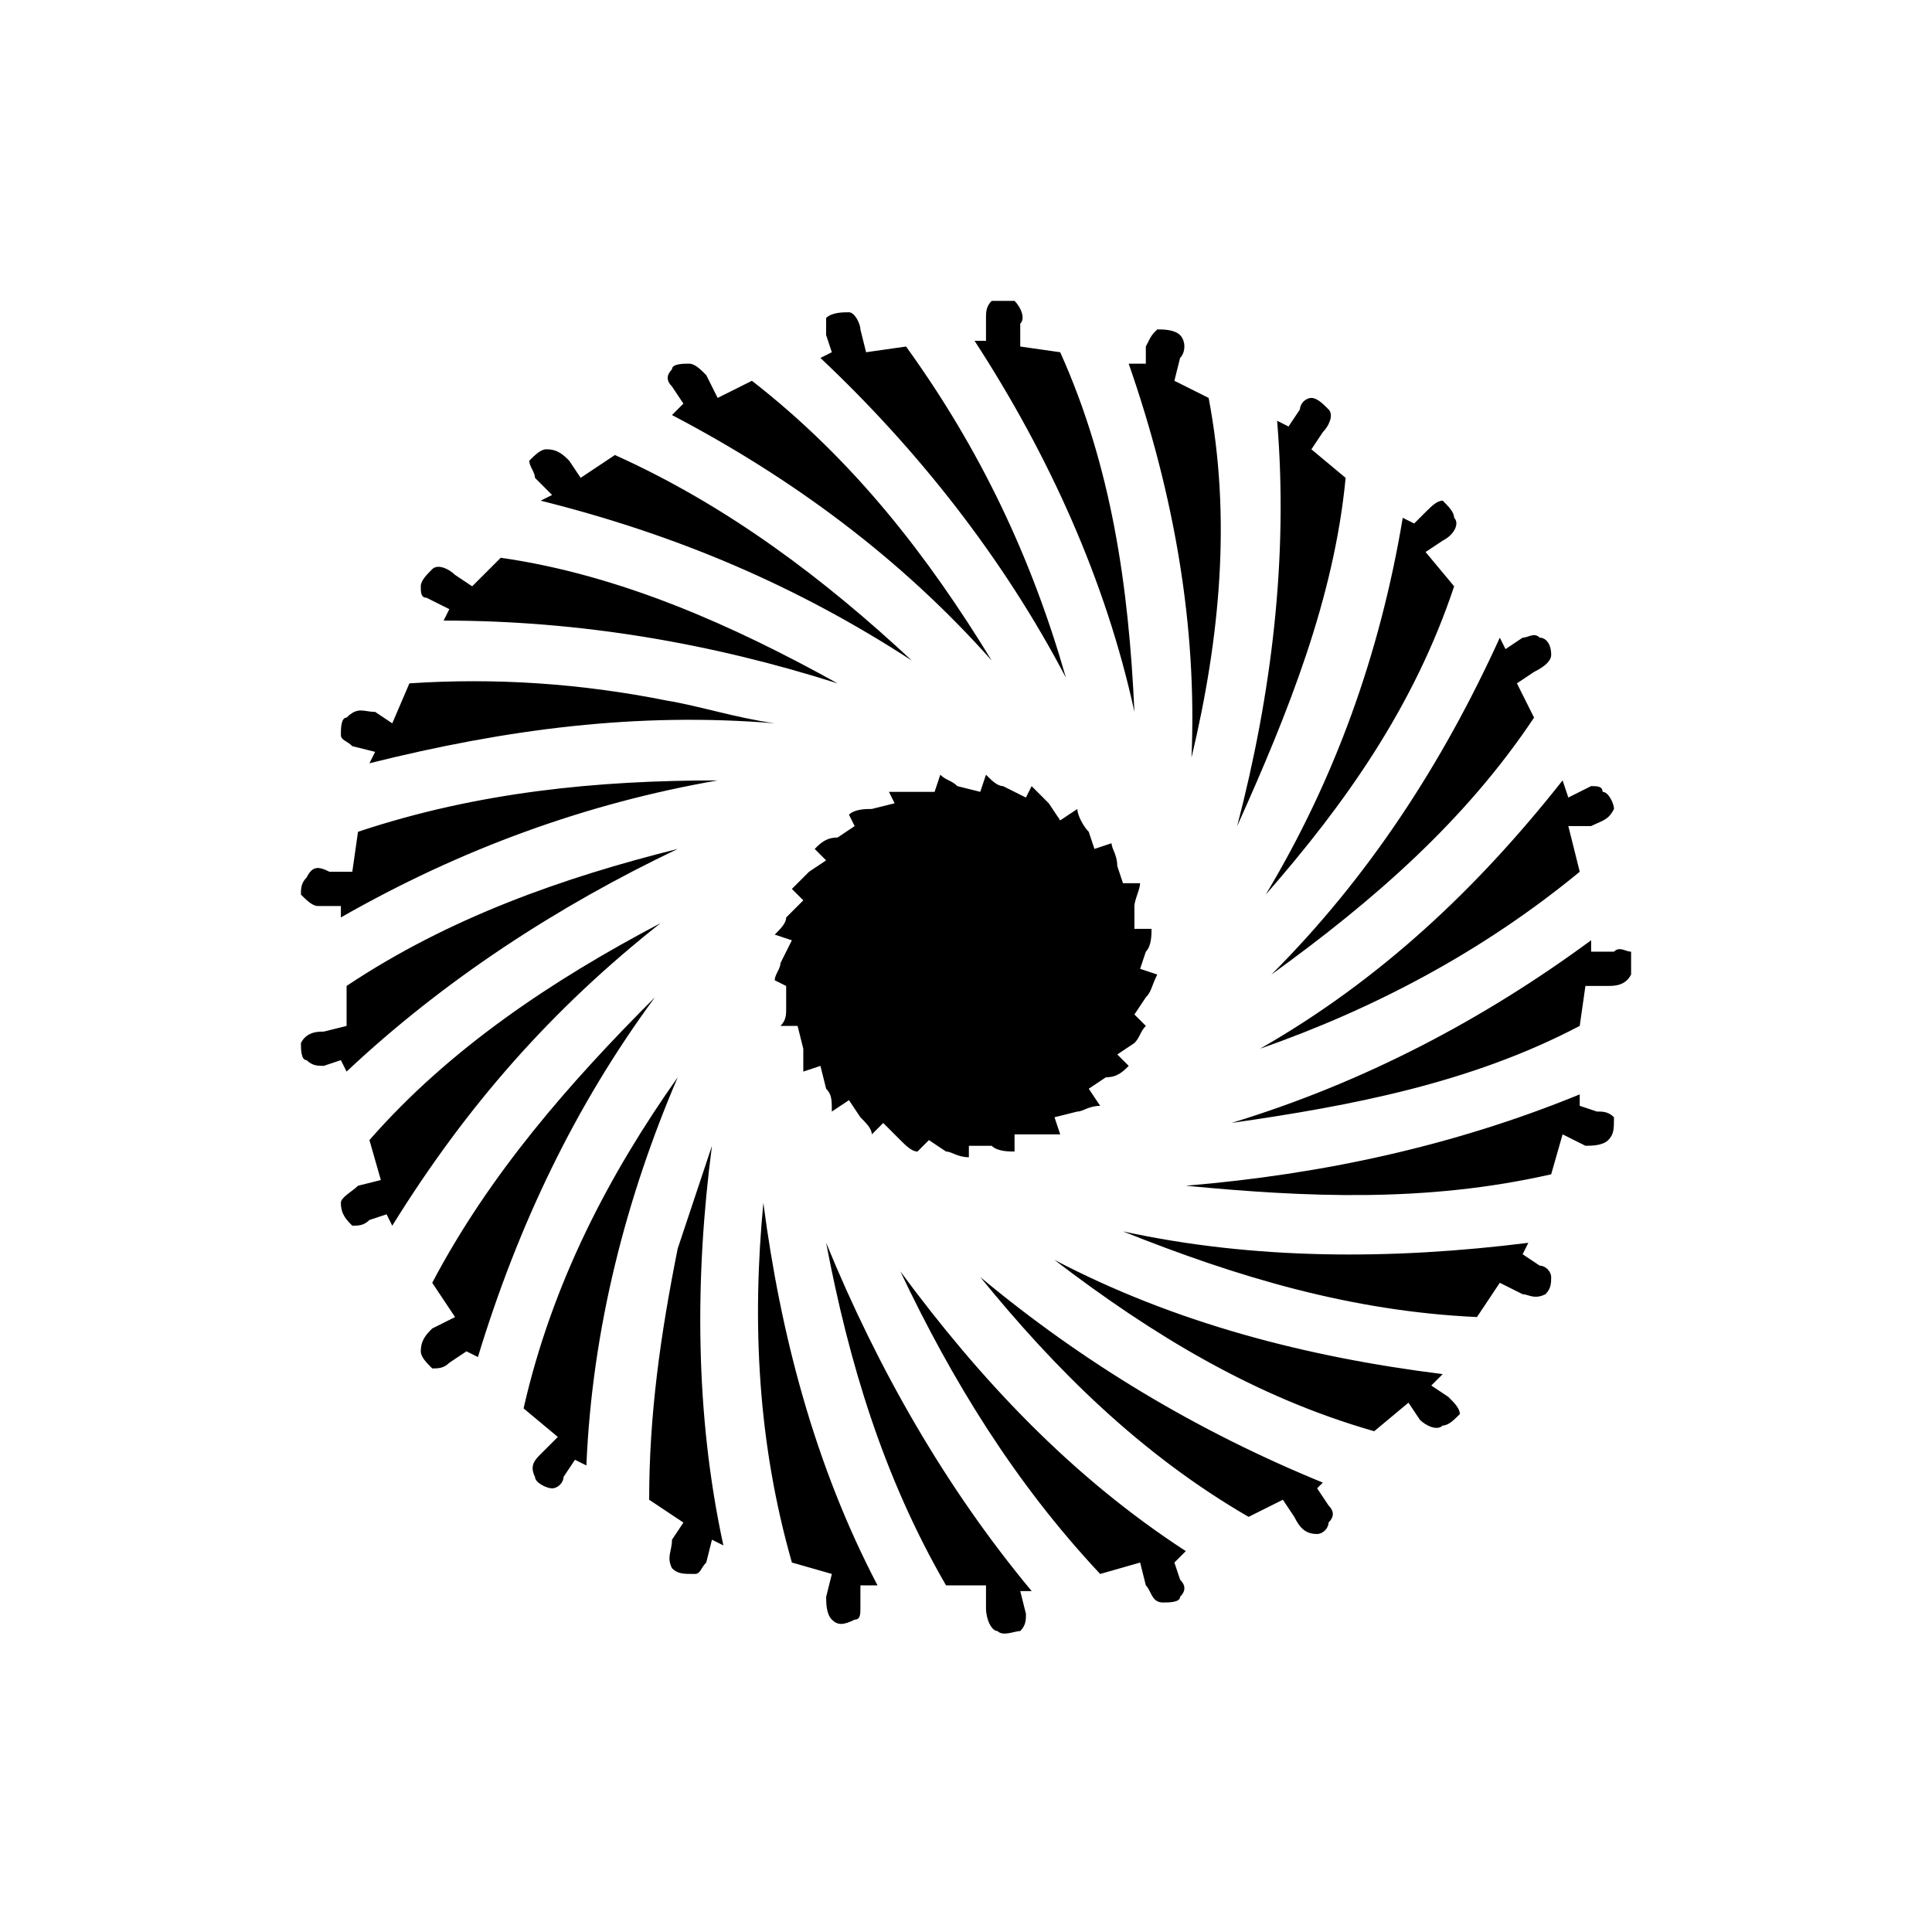 <?xml version="1.0" encoding="UTF-8"?>
<!-- Uploaded to: ICON Repo, www.iconrepo.com, Generator: ICON Repo Mixer Tools -->
<svg fill="#000000" width="800px" height="800px" version="1.1" viewBox="144 144 512 512" xmlns="http://www.w3.org/2000/svg">
 <path d="m500.61 270.64-9.078-7.566 3.027-4.539c1.512-1.512 3.027-4.539 1.512-6.051-1.512-1.512-3.027-3.027-4.539-3.027s-3.027 1.512-3.027 3.027l-3.027 4.539-3.027-1.512c3.027 36.312-1.512 72.621-10.59 107.42 13.617-30.258 25.719-60.52 28.746-92.289zm-49.926 131.62-4.539-1.512 1.512-4.539c1.512-1.512 1.512-4.539 1.512-6.051h-4.539v-6.051c0-1.512 1.512-4.539 1.512-6.051h-4.539l-1.512-4.539c0-3.027-1.512-4.539-1.512-6.051l-4.539 1.512-1.512-4.539c-1.512-1.512-3.027-4.539-3.027-6.051l-4.539 3.027-3.027-4.539c-1.512-1.512-3.027-3.027-4.539-4.539l-1.512 3.027-6.051-3.027c-1.512 0-3.027-1.512-4.539-3.027l-1.512 4.539-6.051-1.512c-1.512-1.512-3.027-1.512-4.539-3.027l-1.512 4.539h-6.051-6.051l1.512 3.027-6.051 1.512c-1.512 0-4.539 0-6.051 1.512l1.512 3.027-4.539 3.027c-3.027 0-4.539 1.512-6.051 3.027l3.027 3.027-4.539 3.027c-1.512 1.512-3.027 3.027-4.539 4.539l3.027 3.027-4.539 4.539c0 1.512-1.512 3.027-3.027 4.539l4.539 1.512-3.027 6.051c0 1.512-1.512 3.027-1.512 4.539l3.027 1.512v6.051c0 1.512 0 3.027-1.512 4.539h4.539l1.512 6.051v6.051l4.539-1.512 1.512 6.051c1.512 1.512 1.512 3.027 1.512 6.051l4.539-3.027 3.027 4.539c1.512 1.512 3.027 3.027 3.027 4.539l3.027-3.027 4.539 4.539c1.512 1.512 3.027 3.027 4.539 3.027l3.027-3.027 4.539 3.027c1.512 0 3.027 1.512 6.051 1.512v-3.027h6.051c1.512 1.512 4.539 1.512 6.051 1.512v-4.539h6.051 6.051l-1.512-4.539 6.051-1.512c1.512 0 3.027-1.512 6.051-1.512l-3.027-4.539 4.539-3.027c3.027 0 4.539-1.512 6.051-3.027l-3.027-3.027 4.539-3.027c1.512-1.512 1.512-3.027 3.027-4.539l-3.027-3.027 3.027-4.539c1.512-1.512 1.512-3.027 3.027-6.051zm9.078-57.492c7.566-31.773 10.59-63.543 4.539-95.316l-9.078-4.539 1.512-6.051c1.512-1.512 1.512-4.539 0-6.051-1.512-1.512-4.539-1.512-6.051-1.512-1.512 1.512-1.512 1.512-3.027 4.539v4.539h-4.539c12.105 34.797 18.156 69.594 16.641 104.39zm-15.129-12.105c-1.512-33.285-6.051-65.055-19.668-95.316l-10.59-1.512v-6.051c1.512-1.512 0-4.539-1.512-6.051h-6.051c-1.512 1.512-1.512 3.027-1.512 4.539v6.051h-3.027c19.668 30.258 34.797 63.543 42.363 98.34zm-18.156-9.078c-9.078-31.773-22.695-60.52-42.363-87.75l-10.59 1.512-1.512-6.051c0-1.512-1.512-4.539-3.027-4.539-1.512 0-4.539 0-6.051 1.512v4.539l1.512 4.539-3.027 1.512c25.719 24.207 48.414 52.953 65.055 84.727zm-19.668-4.539c-16.641-27.234-36.312-52.953-63.543-74.133l-9.078 4.539-3.027-6.051c-1.512-1.512-3.027-3.027-4.539-3.027-1.512 0-4.539 0-4.539 1.512-1.512 1.512-1.512 3.027 0 4.539l3.027 4.539-3.027 3.027c31.773 16.641 60.52 37.824 84.727 65.055zm-21.18 0c-22.695-21.18-48.414-40.848-78.672-54.465l-9.078 6.051-3.027-4.539c-1.512-1.512-3.027-3.027-6.051-3.027-1.512 0-3.027 1.512-4.539 3.027 0 1.512 1.512 3.027 1.512 4.539l4.539 4.539-3.027 1.512c36.312 9.078 68.082 22.695 98.34 42.363zm-19.668 6.051c-27.234-15.129-57.492-28.746-89.262-33.285l-7.566 7.566-4.539-3.027c-1.512-1.512-4.539-3.027-6.051-1.512-1.512 1.512-3.027 3.027-3.027 4.539 0 1.512 0 3.027 1.512 3.027l6.051 3.027-1.512 3.027c36.312 0 71.109 6.051 104.39 16.641zm-16.641 10.59c-10.59-1.512-19.668-4.539-28.746-6.051-22.695-4.539-45.387-6.051-68.082-4.539l-4.539 10.59-4.539-3.027c-3.027 0-4.539-1.512-7.566 1.512-1.512 0-1.512 3.027-1.512 4.539 0 1.512 1.512 1.512 3.027 3.027l6.051 1.512-1.512 3.027c36.312-9.078 71.109-13.617 107.42-10.59zm-15.129 15.129c-31.773 0-63.543 3.027-95.316 13.617l-1.512 10.59h-6.051c-3.027-1.512-4.539-1.512-6.051 1.512-1.512 1.512-1.512 3.027-1.512 4.539 1.512 1.512 3.027 3.027 4.539 3.027h6.051v3.027c31.773-18.156 65.055-30.258 99.855-36.312zm-10.59 18.156c-30.258 7.566-60.52 18.156-87.75 36.312v10.59l-6.051 1.512c-1.512 0-4.539 0-6.051 3.027 0 1.512 0 4.539 1.512 4.539 1.512 1.512 3.027 1.512 4.539 1.512l4.539-1.512 1.512 3.027c25.719-24.207 55.98-43.875 87.75-59.004zm-4.539 19.668c-28.746 15.129-55.98 33.285-77.16 57.492l3.027 10.59-6.051 1.512c-1.512 1.512-4.539 3.027-4.539 4.539 0 3.027 1.512 4.539 3.027 6.051 1.512 0 3.027 0 4.539-1.512l4.539-1.512 1.512 3.027c19.668-31.773 42.363-57.492 71.109-80.188zm-1.512 19.668c-22.695 22.695-43.875 46.902-59.004 75.648l6.051 9.078-6.051 3.027c-1.512 1.512-3.027 3.027-3.027 6.051 0 1.512 1.512 3.027 3.027 4.539 1.512 0 3.027 0 4.539-1.512l4.539-3.027 3.027 1.512c10.59-34.797 25.719-66.57 46.902-95.316zm6.051 21.18c-18.156 25.719-33.285 54.465-40.848 87.75l9.078 7.566-4.539 4.539c-1.512 1.512-3.027 3.027-1.512 6.051 0 1.512 3.027 3.027 4.539 3.027 1.512 0 3.027-1.512 3.027-3.027l3.027-4.539 3.027 1.512c1.512-36.312 10.59-71.109 24.207-102.88zm9.078 18.156c-3.027 9.078-6.051 18.156-9.078 27.234-4.539 22.695-7.566 43.875-7.566 66.57l9.078 6.051-3.027 4.539c0 3.027-1.512 4.539 0 7.566 1.512 1.512 3.027 1.512 6.051 1.512 1.512 0 1.512-1.512 3.027-3.027l1.512-6.051 3.027 1.512c-7.566-34.797-7.566-71.109-3.027-105.91zm13.617 15.129c-3.027 31.773-1.512 63.543 7.566 95.316l10.59 3.027-1.512 6.051c0 1.512 0 4.539 1.512 6.051 1.512 1.512 3.027 1.512 6.051 0 1.512 0 1.512-1.512 1.512-3.027v-6.051h4.539c-16.641-31.773-25.719-66.57-30.258-101.37zm16.641 10.59c6.051 31.773 15.129 62.031 31.773 90.777h10.59v6.051c0 3.027 1.512 6.051 3.027 6.051 1.512 1.512 4.539 0 6.051 0 1.512-1.512 1.512-3.027 1.512-4.539l-1.512-6.051h3.027c-22.695-27.234-40.848-59.004-54.465-92.289zm19.668 7.566c13.617 28.746 30.258 55.98 52.953 80.188l10.59-3.027 1.512 6.051c1.512 1.512 1.512 4.539 4.539 4.539 1.512 0 4.539 0 4.539-1.512 1.512-1.512 1.512-3.027 0-4.539l-1.512-4.539 3.027-3.027c-30.258-19.668-54.465-45.387-75.648-74.133zm21.18 1.512c19.668 24.207 42.363 46.902 71.109 63.543l9.078-4.539 3.027 4.539c1.512 3.027 3.027 4.539 6.051 4.539 1.512 0 3.027-1.512 3.027-3.027 1.512-1.512 1.512-3.027 0-4.539l-3.027-4.539 1.512-1.512c-33.285-13.617-63.543-31.773-90.777-54.465zm19.668-4.539c25.719 19.668 52.953 36.312 84.727 45.387l9.078-7.566 3.027 4.539c1.512 1.512 4.539 3.027 6.051 1.512 1.512 0 3.027-1.512 4.539-3.027 0-1.512-1.512-3.027-3.027-4.539l-4.539-3.027 3.027-3.027c-36.312-4.539-71.109-13.617-102.88-30.258zm18.156-7.566c30.258 12.105 60.52 21.18 93.801 22.695l6.051-9.078 6.051 3.027c1.512 0 3.027 1.512 6.051 0 1.512-1.512 1.512-3.027 1.512-4.539 0-1.512-1.512-3.027-3.027-3.027l-4.539-3.027 1.512-3.027c-36.312 4.539-72.621 4.539-107.42-3.027zm16.641-12.105c31.773 3.027 63.543 4.539 96.828-3.027l3.027-10.59 6.051 3.027c1.512 0 4.539 0 6.051-1.512 1.512-1.512 1.512-3.027 1.512-6.051-1.512-1.512-3.027-1.512-4.539-1.512l-4.539-1.512v-3.027c-33.285 13.617-68.082 21.18-104.39 24.207zm12.105-16.641c31.773-4.539 63.543-10.59 92.289-25.719l1.512-10.59h6.051c1.512 0 4.539 0 6.051-3.027v-6.051c-1.512 0-3.027-1.512-4.539 0h-6.051v-3.027c-28.746 21.18-60.52 37.824-95.316 48.414zm7.566-19.668c30.258-10.59 59.004-25.719 84.727-46.902l-3.027-12.105h6.051c3.027-1.512 4.539-1.512 6.051-4.539 0-1.512-1.512-4.539-3.027-4.539 0-1.512-1.512-1.512-3.027-1.512l-6.051 3.027-1.512-4.539c-22.695 28.746-48.414 52.953-80.188 71.109zm3.027-19.668c27.234-19.668 51.441-40.848 69.594-68.082l-4.539-9.078 4.539-3.027c3.027-1.512 4.539-3.027 4.539-4.539 0-3.027-1.512-4.539-3.027-4.539-1.512-1.512-3.027 0-4.539 0l-4.539 3.027-1.512-3.027c-15.129 33.285-34.797 63.543-60.52 89.262zm-1.512-21.18c21.18-24.207 39.336-49.926 49.926-81.699l-7.566-9.078 4.539-3.027c3.027-1.512 4.539-4.539 3.027-6.051 0-1.512-1.512-3.027-3.027-4.539-1.512 0-3.027 1.512-4.539 3.027l-3.027 3.027-3.027-1.512c-6.051 36.312-18.156 69.594-36.312 99.855z" fill-rule="evenodd"/>
</svg>